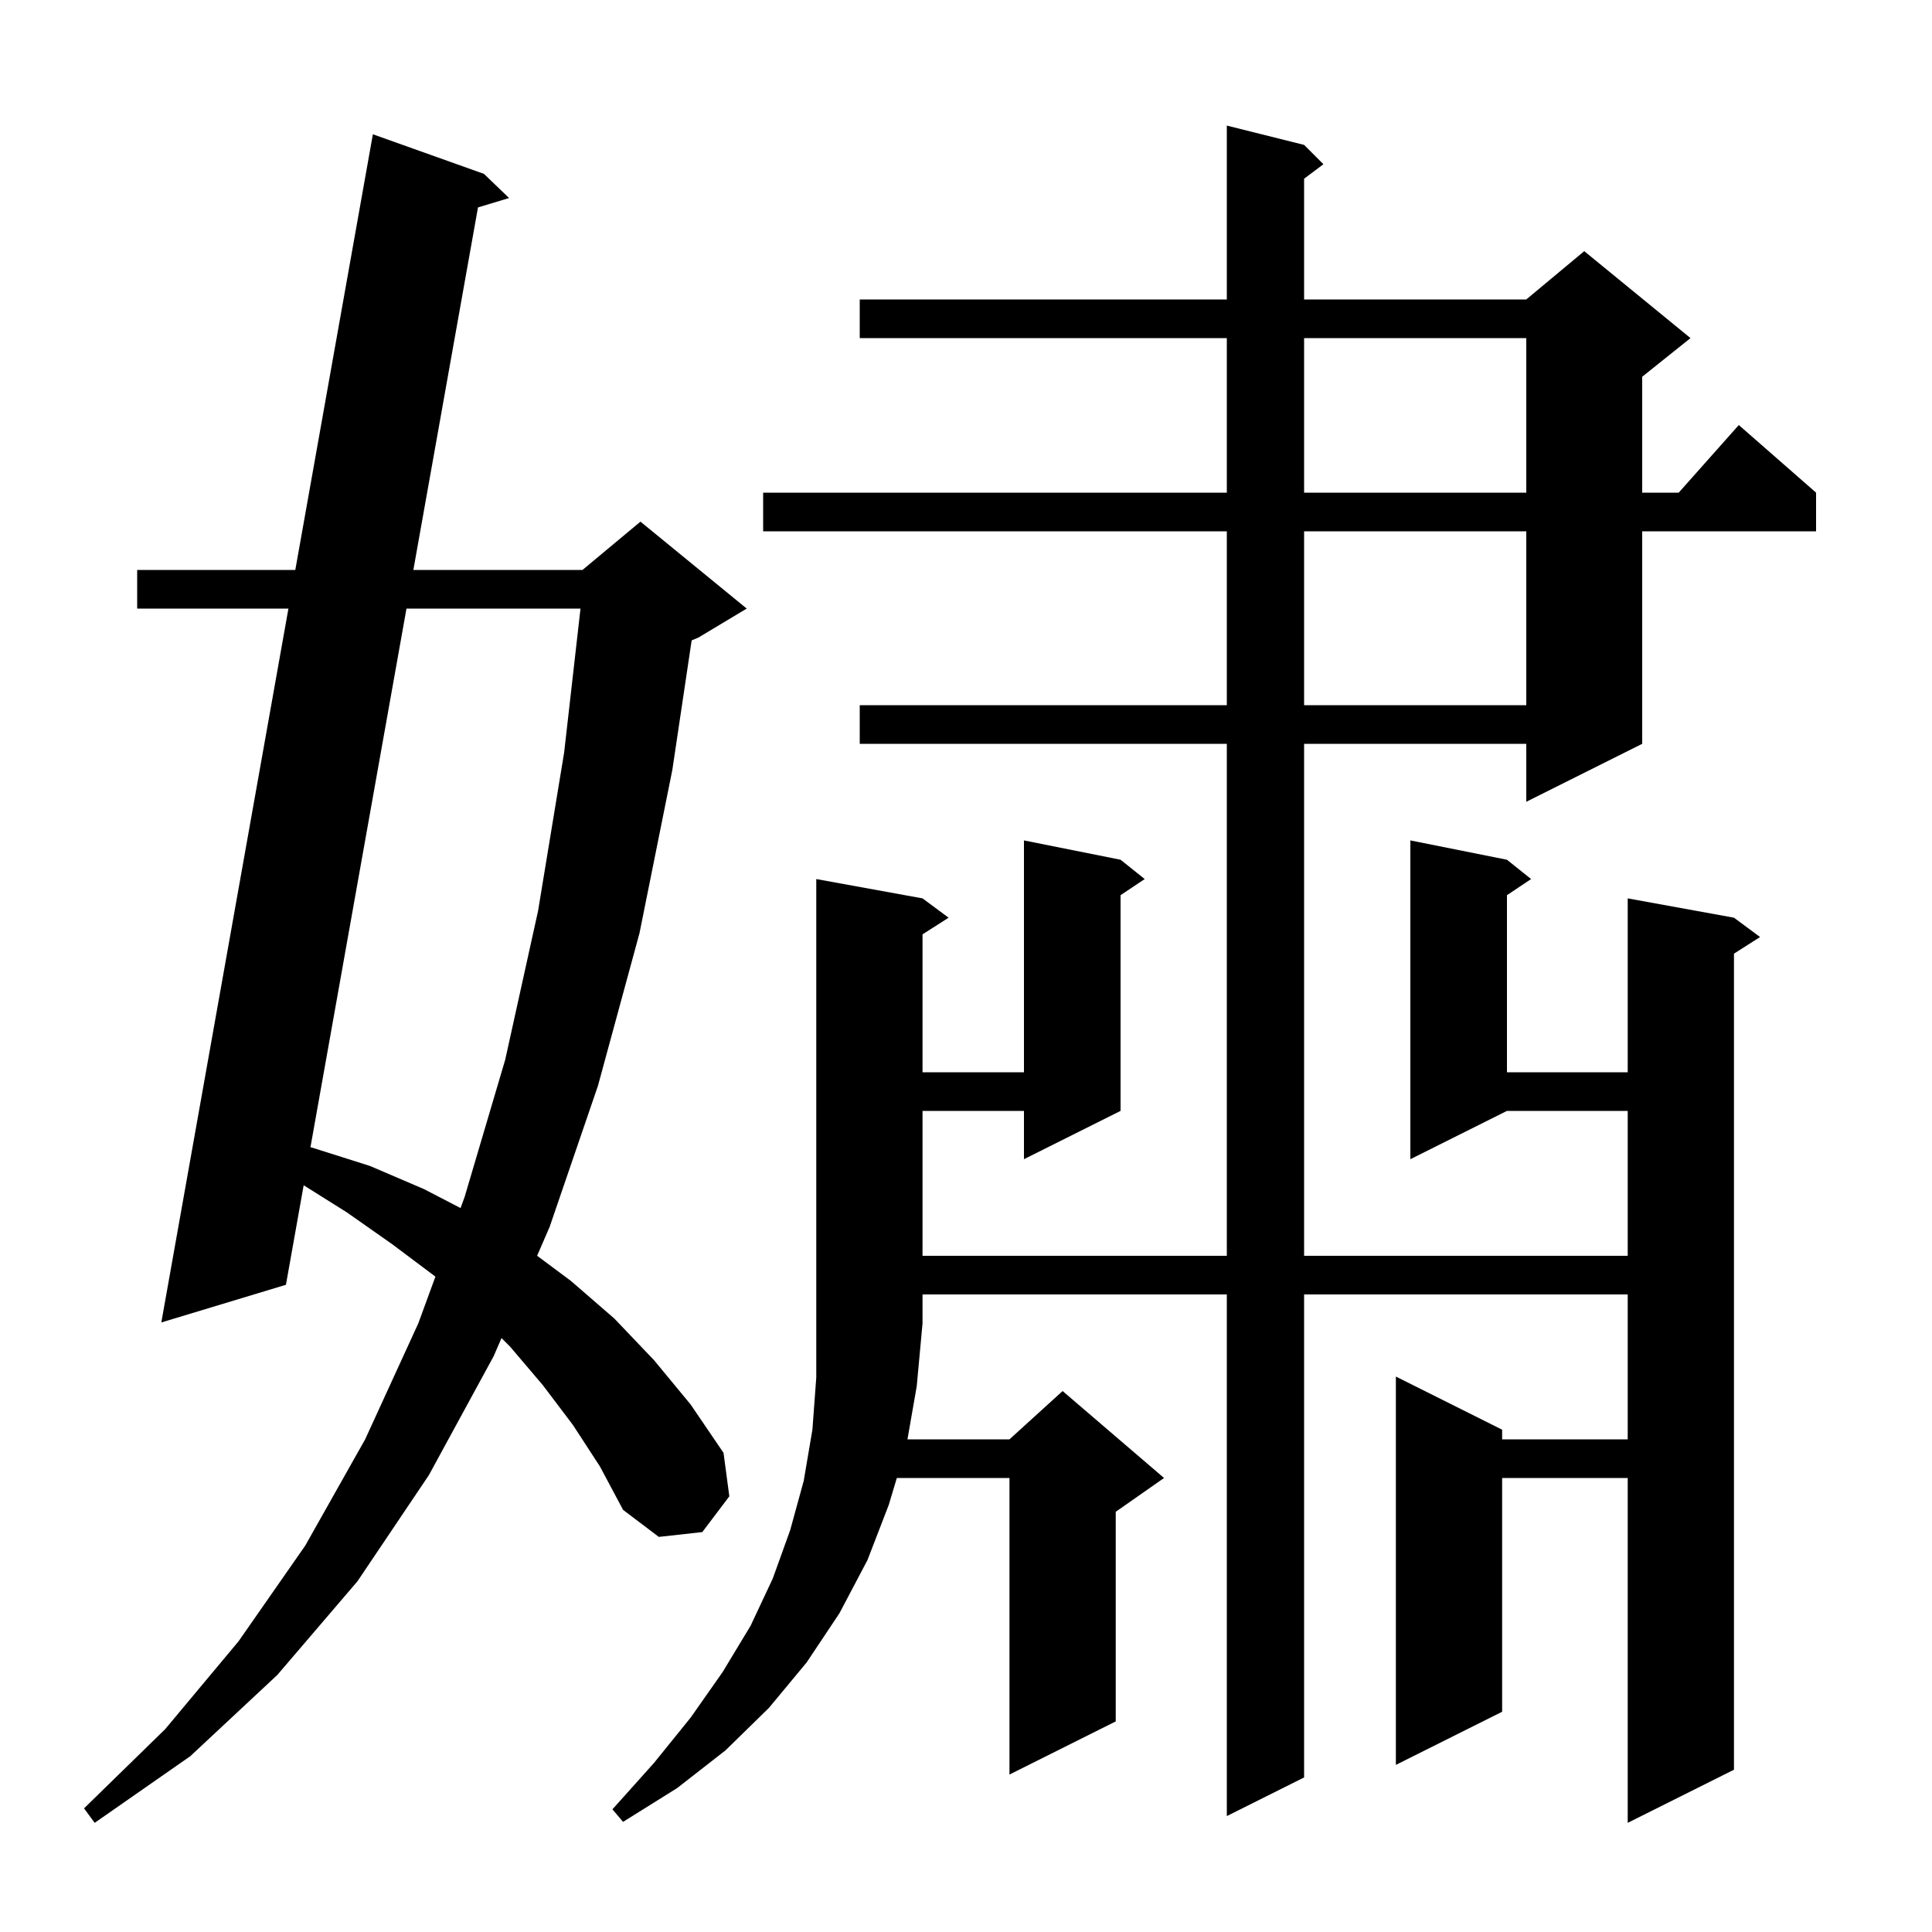 <svg xmlns="http://www.w3.org/2000/svg" xmlns:xlink="http://www.w3.org/1999/xlink" version="1.1" baseProfile="full" viewBox="0 0 200 200" width="200" height="200"><g fill="currentColor"><path d="M 59.3 147.5 L 56.2 143.4 L 52.8 139.4 L 51.916 138.516 L 51.1 140.4 L 44.4 152.7 L 37.0 163.7 L 28.7 173.4 L 19.7 181.8 L 9.8 188.7 L 8.7 187.2 L 17.1 179.0 L 24.7 169.9 L 31.6 160.0 L 37.8 149.0 L 43.3 137.0 L 45.072 132.163 L 45.0 132.1 L 40.6 128.8 L 35.9 125.5 L 31.436 122.699 L 29.6 133.0 L 16.7 136.9 L 29.858 63.0 L 14.2 63.0 L 14.2 59.0 L 30.57 59.0 L 38.6 13.9 L 50.1 18.0 L 52.7 20.5 L 49.481 21.472 L 42.791 59.0 L 60.3 59.0 L 66.3 54.0 L 77.3 63.0 L 72.3 66.0 L 71.6 66.292 L 69.6 79.7 L 66.2 96.6 L 61.9 112.4 L 56.9 127.0 L 55.603 129.996 L 59.1 132.6 L 63.6 136.5 L 67.7 140.8 L 71.5 145.4 L 74.9 150.4 L 75.5 154.9 L 72.7 158.6 L 68.2 159.1 L 64.5 156.3 L 62.1 151.8 Z M 95.5 93.0 L 98.2 95.0 L 95.5 96.723 L 95.5 111.0 L 106.0 111.0 L 106.0 87.0 L 116.0 89.0 L 118.5 91.0 L 116.0 92.667 L 116.0 115.0 L 106.0 120.0 L 106.0 115.0 L 95.5 115.0 L 95.5 130.0 L 127.0 130.0 L 127.0 77.0 L 89.0 77.0 L 89.0 73.0 L 127.0 73.0 L 127.0 55.0 L 79.0 55.0 L 79.0 51.0 L 127.0 51.0 L 127.0 35.0 L 89.0 35.0 L 89.0 31.0 L 127.0 31.0 L 127.0 13.0 L 135.0 15.0 L 137.0 17.0 L 135.0 18.5 L 135.0 31.0 L 158.0 31.0 L 164.0 26.0 L 175.0 35.0 L 170.0 39.0 L 170.0 51.0 L 173.778 51.0 L 180.0 44.0 L 188.0 51.0 L 188.0 55.0 L 170.0 55.0 L 170.0 77.0 L 158.0 83.0 L 158.0 77.0 L 135.0 77.0 L 135.0 130.0 L 168.5 130.0 L 168.5 115.0 L 156.0 115.0 L 146.0 120.0 L 146.0 87.0 L 156.0 89.0 L 158.5 91.0 L 156.0 92.667 L 156.0 111.0 L 168.5 111.0 L 168.5 93.0 L 179.5 95.0 L 182.2 97.0 L 179.5 98.723 L 179.5 183.2 L 168.5 188.7 L 168.5 153.0 L 155.5 153.0 L 155.5 177.2 L 144.5 182.7 L 144.5 142.5 L 155.5 148.0 L 155.5 149.0 L 168.5 149.0 L 168.5 134.0 L 135.0 134.0 L 135.0 184.0 L 127.0 188.0 L 127.0 134.0 L 95.5 134.0 L 95.5 137.0 L 94.9 143.5 L 93.94 149.0 L 104.5 149.0 L 110.0 144.0 L 120.5 153.0 L 115.5 156.5 L 115.5 178.2 L 104.5 183.7 L 104.5 153.0 L 92.84 153.0 L 92.0 155.8 L 89.8 161.5 L 86.9 167.0 L 83.5 172.1 L 79.6 176.8 L 75.1 181.2 L 70.1 185.1 L 64.5 188.6 L 63.4 187.3 L 67.7 182.5 L 71.5 177.8 L 74.8 173.1 L 77.7 168.3 L 80.0 163.4 L 81.8 158.4 L 83.2 153.3 L 84.1 148.0 L 84.5 142.6 L 84.5 91.0 Z M 42.078 63.0 L 32.138 118.764 L 32.3 118.8 L 38.3 120.7 L 43.9 123.1 L 47.676 125.058 L 48.1 123.9 L 52.3 109.7 L 55.7 94.3 L 58.4 77.9 L 60.093 63.0 Z M 135.0 55.0 L 135.0 73.0 L 158.0 73.0 L 158.0 55.0 Z M 135.0 35.0 L 135.0 51.0 L 158.0 51.0 L 158.0 35.0 Z "/></g></svg>